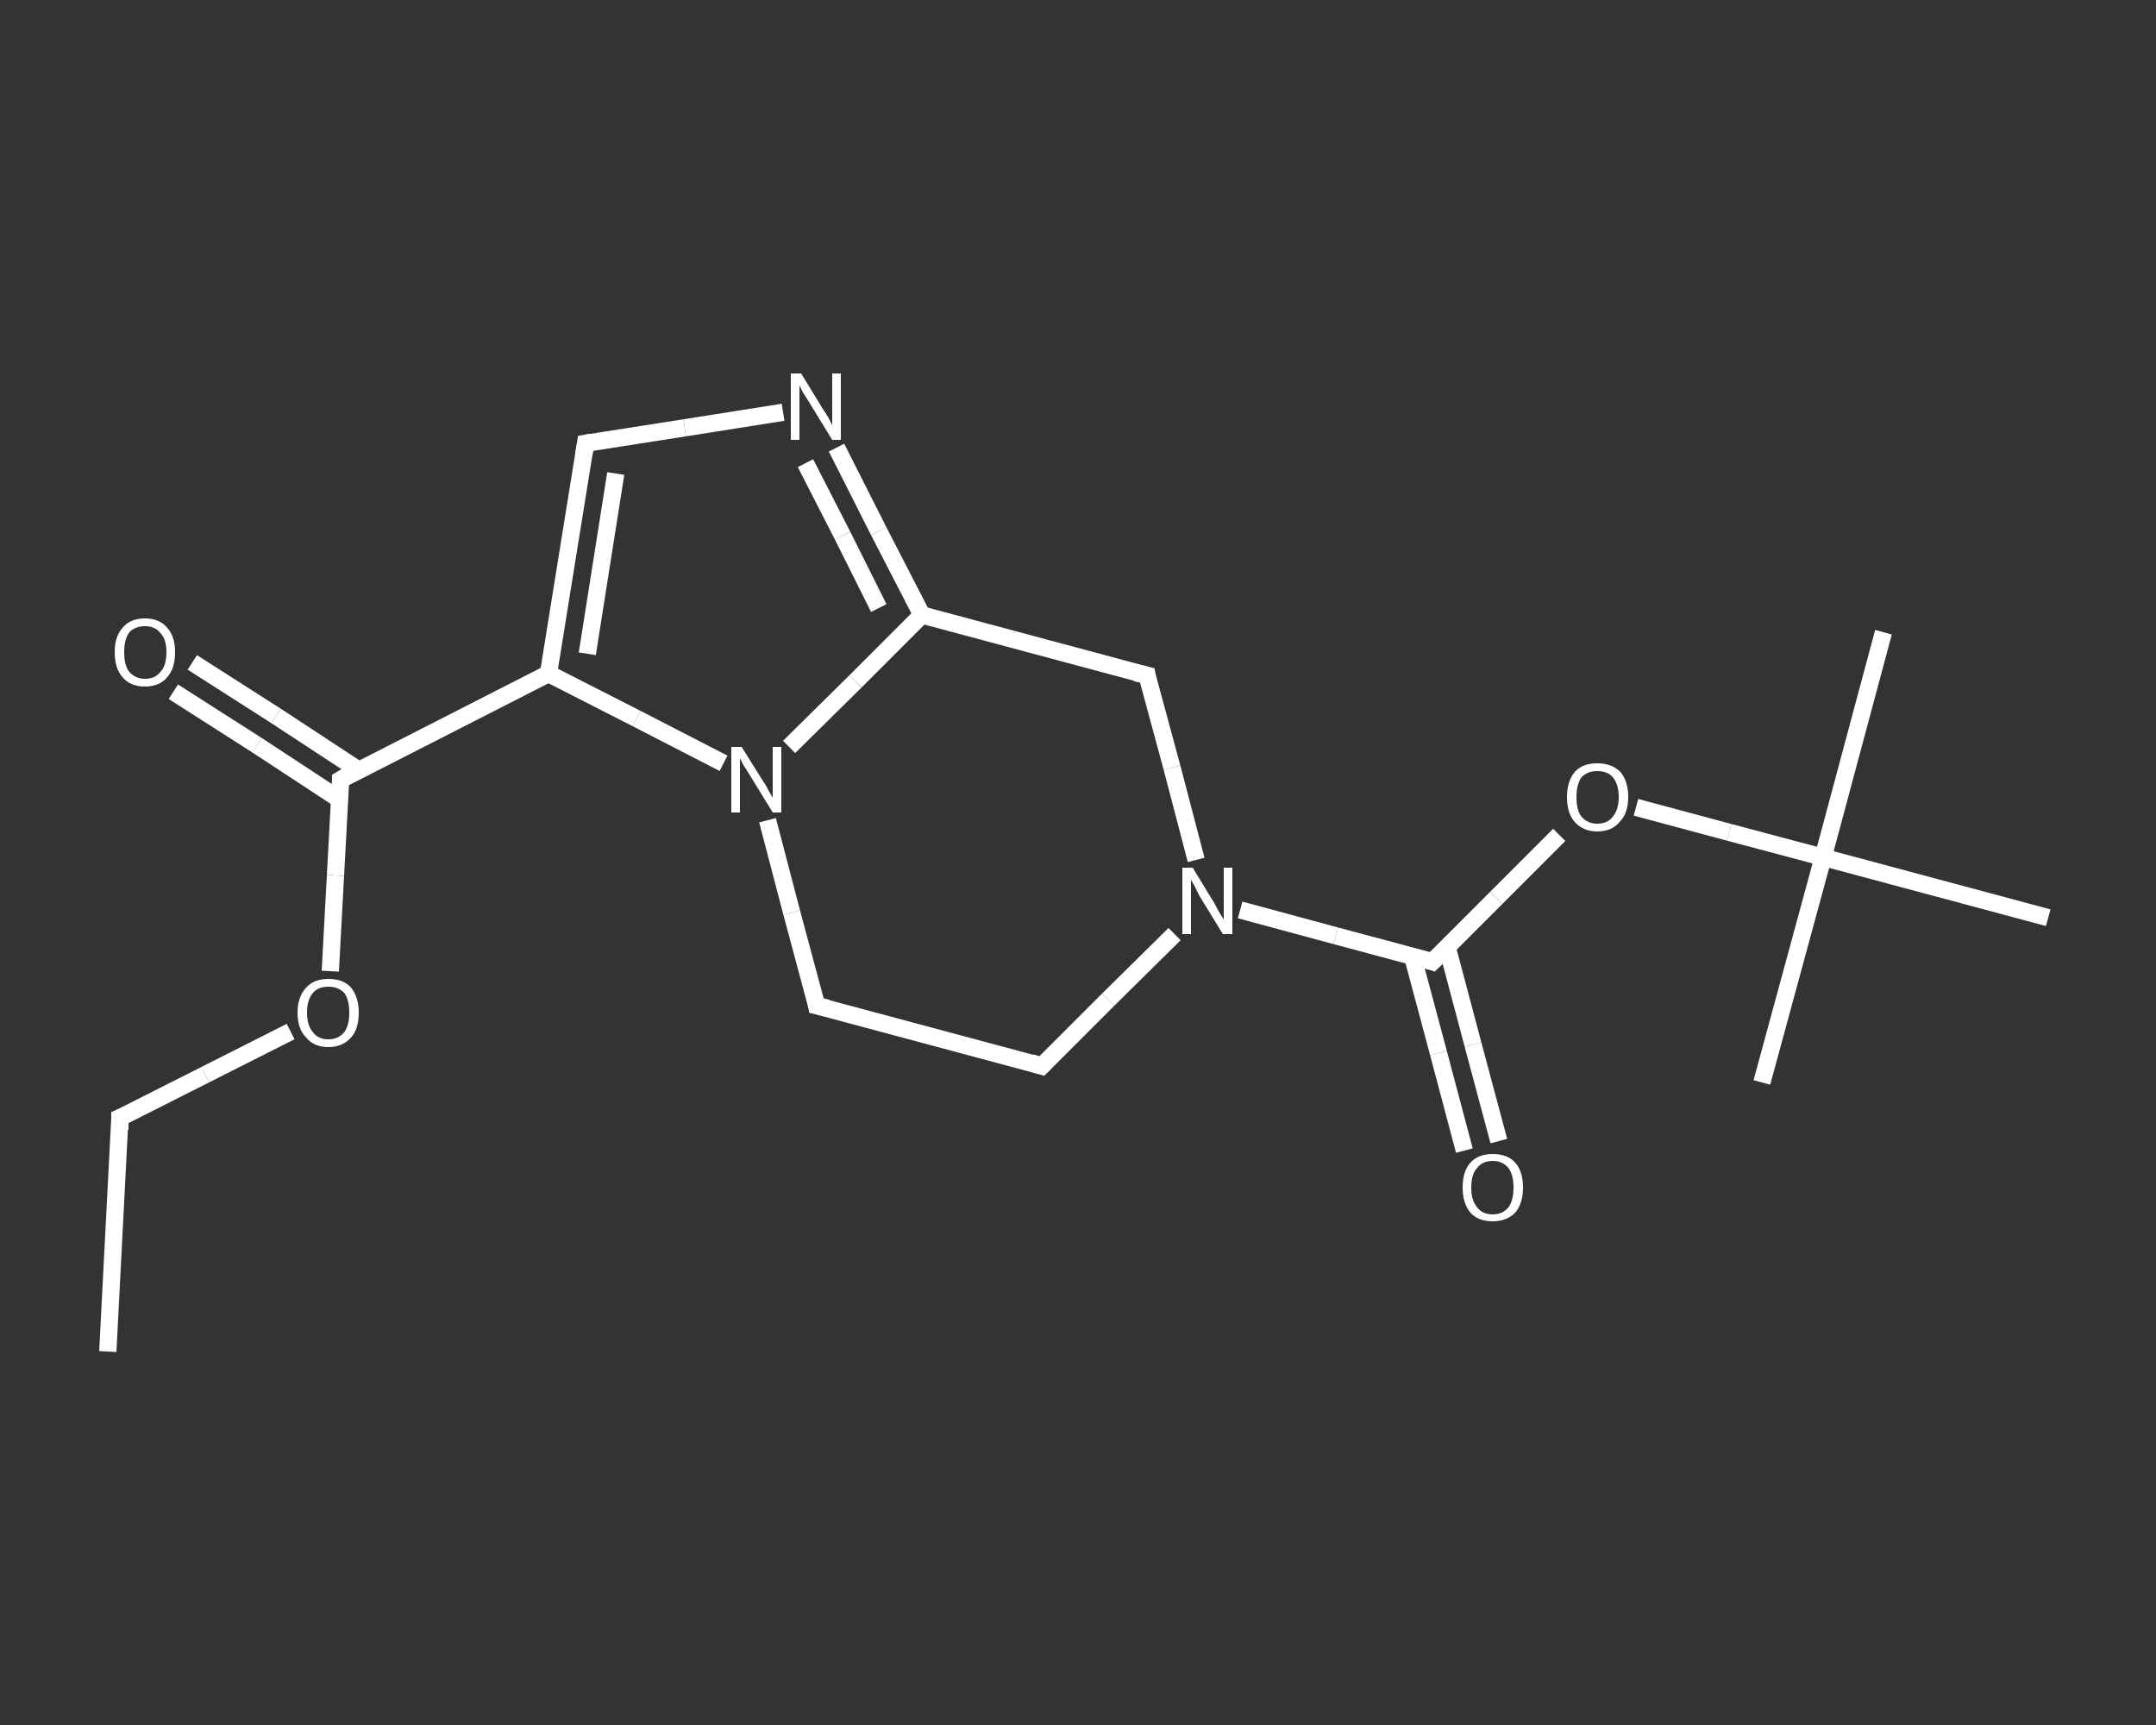 <?xml version='1.0' encoding='iso-8859-1'?>
<svg version='1.1' baseProfile='full'
              xmlns='http://www.w3.org/2000/svg'
                      xmlns:rdkit='http://www.rdkit.org/xml'
                      xmlns:xlink='http://www.w3.org/1999/xlink'
                  xml:space='preserve'
width='250px' height='200px' viewBox='0 0 250 200'>
<rect x="0" y="0" width="250" height="200" fill="#333333" stroke="none"/>
<!-- END OF HEADER -->
<rect style='opacity:1.0;fill:transparent;stroke:none' width='250.0' height='200.0' x='0.0' y='0.0'> </rect>
<path class='bond-0 atom-0 atom-1' d='M 12.5,156.7 L 13.9,129.6' style='fill:none;fill-rule:evenodd;stroke:#FFFFFF;stroke-width:2.0px;stroke-linecap:butt;stroke-linejoin:miter;stroke-opacity:1' />
<path class='bond-1 atom-1 atom-2' d='M 13.9,129.6 L 23.8,124.6' style='fill:none;fill-rule:evenodd;stroke:#FFFFFF;stroke-width:2.0px;stroke-linecap:butt;stroke-linejoin:miter;stroke-opacity:1' />
<path class='bond-1 atom-1 atom-2' d='M 23.8,124.6 L 33.7,119.6' style='fill:none;fill-rule:evenodd;stroke:#FFFFFF;stroke-width:2.0px;stroke-linecap:butt;stroke-linejoin:miter;stroke-opacity:1' />
<path class='bond-2 atom-2 atom-3' d='M 38.3,112.6 L 38.9,101.5' style='fill:none;fill-rule:evenodd;stroke:#FFFFFF;stroke-width:2.0px;stroke-linecap:butt;stroke-linejoin:miter;stroke-opacity:1' />
<path class='bond-2 atom-2 atom-3' d='M 38.9,101.5 L 39.5,90.4' style='fill:none;fill-rule:evenodd;stroke:#FFFFFF;stroke-width:2.0px;stroke-linecap:butt;stroke-linejoin:miter;stroke-opacity:1' />
<path class='bond-3 atom-3 atom-4' d='M 41.6,89.3 L 32.0,83.0' style='fill:none;fill-rule:evenodd;stroke:#FFFFFF;stroke-width:2.0px;stroke-linecap:butt;stroke-linejoin:miter;stroke-opacity:1' />
<path class='bond-3 atom-3 atom-4' d='M 32.0,83.0 L 22.3,76.8' style='fill:none;fill-rule:evenodd;stroke:#FFFFFF;stroke-width:2.0px;stroke-linecap:butt;stroke-linejoin:miter;stroke-opacity:1' />
<path class='bond-3 atom-3 atom-4' d='M 39.4,92.7 L 29.8,86.4' style='fill:none;fill-rule:evenodd;stroke:#FFFFFF;stroke-width:2.0px;stroke-linecap:butt;stroke-linejoin:miter;stroke-opacity:1' />
<path class='bond-3 atom-3 atom-4' d='M 29.8,86.4 L 20.1,80.2' style='fill:none;fill-rule:evenodd;stroke:#FFFFFF;stroke-width:2.0px;stroke-linecap:butt;stroke-linejoin:miter;stroke-opacity:1' />
<path class='bond-4 atom-3 atom-5' d='M 39.5,90.4 L 63.6,78.1' style='fill:none;fill-rule:evenodd;stroke:#FFFFFF;stroke-width:2.0px;stroke-linecap:butt;stroke-linejoin:miter;stroke-opacity:1' />
<path class='bond-5 atom-5 atom-6' d='M 63.6,78.1 L 67.9,51.4' style='fill:none;fill-rule:evenodd;stroke:#FFFFFF;stroke-width:2.0px;stroke-linecap:butt;stroke-linejoin:miter;stroke-opacity:1' />
<path class='bond-5 atom-5 atom-6' d='M 68.1,75.8 L 71.4,54.9' style='fill:none;fill-rule:evenodd;stroke:#FFFFFF;stroke-width:2.0px;stroke-linecap:butt;stroke-linejoin:miter;stroke-opacity:1' />
<path class='bond-6 atom-6 atom-7' d='M 67.9,51.4 L 79.4,49.6' style='fill:none;fill-rule:evenodd;stroke:#FFFFFF;stroke-width:2.0px;stroke-linecap:butt;stroke-linejoin:miter;stroke-opacity:1' />
<path class='bond-6 atom-6 atom-7' d='M 79.4,49.6 L 90.8,47.8' style='fill:none;fill-rule:evenodd;stroke:#FFFFFF;stroke-width:2.0px;stroke-linecap:butt;stroke-linejoin:miter;stroke-opacity:1' />
<path class='bond-7 atom-7 atom-8' d='M 97.0,51.9 L 101.9,61.6' style='fill:none;fill-rule:evenodd;stroke:#FFFFFF;stroke-width:2.0px;stroke-linecap:butt;stroke-linejoin:miter;stroke-opacity:1' />
<path class='bond-7 atom-7 atom-8' d='M 101.9,61.6 L 106.9,71.3' style='fill:none;fill-rule:evenodd;stroke:#FFFFFF;stroke-width:2.0px;stroke-linecap:butt;stroke-linejoin:miter;stroke-opacity:1' />
<path class='bond-7 atom-7 atom-8' d='M 93.4,53.7 L 97.7,62.1' style='fill:none;fill-rule:evenodd;stroke:#FFFFFF;stroke-width:2.0px;stroke-linecap:butt;stroke-linejoin:miter;stroke-opacity:1' />
<path class='bond-7 atom-7 atom-8' d='M 97.7,62.1 L 101.9,70.5' style='fill:none;fill-rule:evenodd;stroke:#FFFFFF;stroke-width:2.0px;stroke-linecap:butt;stroke-linejoin:miter;stroke-opacity:1' />
<path class='bond-8 atom-8 atom-9' d='M 106.9,71.3 L 99.2,79.0' style='fill:none;fill-rule:evenodd;stroke:#FFFFFF;stroke-width:2.0px;stroke-linecap:butt;stroke-linejoin:miter;stroke-opacity:1' />
<path class='bond-8 atom-8 atom-9' d='M 99.2,79.0 L 91.5,86.6' style='fill:none;fill-rule:evenodd;stroke:#FFFFFF;stroke-width:2.0px;stroke-linecap:butt;stroke-linejoin:miter;stroke-opacity:1' />
<path class='bond-9 atom-9 atom-10' d='M 89.0,95.1 L 91.8,105.8' style='fill:none;fill-rule:evenodd;stroke:#FFFFFF;stroke-width:2.0px;stroke-linecap:butt;stroke-linejoin:miter;stroke-opacity:1' />
<path class='bond-9 atom-9 atom-10' d='M 91.8,105.8 L 94.7,116.6' style='fill:none;fill-rule:evenodd;stroke:#FFFFFF;stroke-width:2.0px;stroke-linecap:butt;stroke-linejoin:miter;stroke-opacity:1' />
<path class='bond-10 atom-10 atom-11' d='M 94.7,116.6 L 120.8,123.6' style='fill:none;fill-rule:evenodd;stroke:#FFFFFF;stroke-width:2.0px;stroke-linecap:butt;stroke-linejoin:miter;stroke-opacity:1' />
<path class='bond-11 atom-11 atom-12' d='M 120.8,123.6 L 128.5,115.9' style='fill:none;fill-rule:evenodd;stroke:#FFFFFF;stroke-width:2.0px;stroke-linecap:butt;stroke-linejoin:miter;stroke-opacity:1' />
<path class='bond-11 atom-11 atom-12' d='M 128.5,115.9 L 136.2,108.3' style='fill:none;fill-rule:evenodd;stroke:#FFFFFF;stroke-width:2.0px;stroke-linecap:butt;stroke-linejoin:miter;stroke-opacity:1' />
<path class='bond-12 atom-12 atom-13' d='M 143.8,105.5 L 154.9,108.5' style='fill:none;fill-rule:evenodd;stroke:#FFFFFF;stroke-width:2.0px;stroke-linecap:butt;stroke-linejoin:miter;stroke-opacity:1' />
<path class='bond-12 atom-12 atom-13' d='M 154.9,108.5 L 166.1,111.5' style='fill:none;fill-rule:evenodd;stroke:#FFFFFF;stroke-width:2.0px;stroke-linecap:butt;stroke-linejoin:miter;stroke-opacity:1' />
<path class='bond-13 atom-13 atom-14' d='M 163.8,110.9 L 166.8,122.1' style='fill:none;fill-rule:evenodd;stroke:#FFFFFF;stroke-width:2.0px;stroke-linecap:butt;stroke-linejoin:miter;stroke-opacity:1' />
<path class='bond-13 atom-13 atom-14' d='M 166.8,122.1 L 169.8,133.4' style='fill:none;fill-rule:evenodd;stroke:#FFFFFF;stroke-width:2.0px;stroke-linecap:butt;stroke-linejoin:miter;stroke-opacity:1' />
<path class='bond-13 atom-13 atom-14' d='M 167.8,109.8 L 170.8,121.1' style='fill:none;fill-rule:evenodd;stroke:#FFFFFF;stroke-width:2.0px;stroke-linecap:butt;stroke-linejoin:miter;stroke-opacity:1' />
<path class='bond-13 atom-13 atom-14' d='M 170.8,121.1 L 173.8,132.3' style='fill:none;fill-rule:evenodd;stroke:#FFFFFF;stroke-width:2.0px;stroke-linecap:butt;stroke-linejoin:miter;stroke-opacity:1' />
<path class='bond-14 atom-13 atom-15' d='M 166.1,111.5 L 173.5,104.1' style='fill:none;fill-rule:evenodd;stroke:#FFFFFF;stroke-width:2.0px;stroke-linecap:butt;stroke-linejoin:miter;stroke-opacity:1' />
<path class='bond-14 atom-13 atom-15' d='M 173.5,104.1 L 180.8,96.8' style='fill:none;fill-rule:evenodd;stroke:#FFFFFF;stroke-width:2.0px;stroke-linecap:butt;stroke-linejoin:miter;stroke-opacity:1' />
<path class='bond-15 atom-15 atom-16' d='M 189.7,93.6 L 200.5,96.5' style='fill:none;fill-rule:evenodd;stroke:#FFFFFF;stroke-width:2.0px;stroke-linecap:butt;stroke-linejoin:miter;stroke-opacity:1' />
<path class='bond-15 atom-15 atom-16' d='M 200.5,96.5 L 211.4,99.4' style='fill:none;fill-rule:evenodd;stroke:#FFFFFF;stroke-width:2.0px;stroke-linecap:butt;stroke-linejoin:miter;stroke-opacity:1' />
<path class='bond-16 atom-16 atom-17' d='M 211.4,99.4 L 218.4,73.3' style='fill:none;fill-rule:evenodd;stroke:#FFFFFF;stroke-width:2.0px;stroke-linecap:butt;stroke-linejoin:miter;stroke-opacity:1' />
<path class='bond-17 atom-16 atom-18' d='M 211.4,99.4 L 204.3,125.5' style='fill:none;fill-rule:evenodd;stroke:#FFFFFF;stroke-width:2.0px;stroke-linecap:butt;stroke-linejoin:miter;stroke-opacity:1' />
<path class='bond-18 atom-16 atom-19' d='M 211.4,99.4 L 237.5,106.4' style='fill:none;fill-rule:evenodd;stroke:#FFFFFF;stroke-width:2.0px;stroke-linecap:butt;stroke-linejoin:miter;stroke-opacity:1' />
<path class='bond-19 atom-12 atom-20' d='M 138.7,99.7 L 135.9,89.0' style='fill:none;fill-rule:evenodd;stroke:#FFFFFF;stroke-width:2.0px;stroke-linecap:butt;stroke-linejoin:miter;stroke-opacity:1' />
<path class='bond-19 atom-12 atom-20' d='M 135.9,89.0 L 133.0,78.3' style='fill:none;fill-rule:evenodd;stroke:#FFFFFF;stroke-width:2.0px;stroke-linecap:butt;stroke-linejoin:miter;stroke-opacity:1' />
<path class='bond-20 atom-9 atom-5' d='M 83.9,88.5 L 73.8,83.3' style='fill:none;fill-rule:evenodd;stroke:#FFFFFF;stroke-width:2.0px;stroke-linecap:butt;stroke-linejoin:miter;stroke-opacity:1' />
<path class='bond-20 atom-9 atom-5' d='M 73.8,83.3 L 63.6,78.1' style='fill:none;fill-rule:evenodd;stroke:#FFFFFF;stroke-width:2.0px;stroke-linecap:butt;stroke-linejoin:miter;stroke-opacity:1' />
<path class='bond-21 atom-20 atom-8' d='M 133.0,78.3 L 106.9,71.3' style='fill:none;fill-rule:evenodd;stroke:#FFFFFF;stroke-width:2.0px;stroke-linecap:butt;stroke-linejoin:miter;stroke-opacity:1' />
<path d='M 13.9,131.0 L 13.9,129.6 L 14.4,129.4' style='fill:none;stroke:#FFFFFF;stroke-width:2.0px;stroke-linecap:butt;stroke-linejoin:miter;stroke-opacity:1;' />
<path d='M 39.5,90.9 L 39.5,90.4 L 40.7,89.7' style='fill:none;stroke:#FFFFFF;stroke-width:2.0px;stroke-linecap:butt;stroke-linejoin:miter;stroke-opacity:1;' />
<path d='M 67.7,52.7 L 67.9,51.4 L 68.5,51.3' style='fill:none;stroke:#FFFFFF;stroke-width:2.0px;stroke-linecap:butt;stroke-linejoin:miter;stroke-opacity:1;' />
<path d='M 94.6,116.0 L 94.7,116.6 L 96.0,116.9' style='fill:none;stroke:#FFFFFF;stroke-width:2.0px;stroke-linecap:butt;stroke-linejoin:miter;stroke-opacity:1;' />
<path d='M 119.5,123.2 L 120.8,123.6 L 121.2,123.2' style='fill:none;stroke:#FFFFFF;stroke-width:2.0px;stroke-linecap:butt;stroke-linejoin:miter;stroke-opacity:1;' />
<path d='M 165.5,111.3 L 166.1,111.5 L 166.5,111.1' style='fill:none;stroke:#FFFFFF;stroke-width:2.0px;stroke-linecap:butt;stroke-linejoin:miter;stroke-opacity:1;' />
<path d='M 133.1,78.9 L 133.0,78.3 L 131.7,78.0' style='fill:none;stroke:#FFFFFF;stroke-width:2.0px;stroke-linecap:butt;stroke-linejoin:miter;stroke-opacity:1;' />
<path class='atom-2' d='M 34.5 117.4
Q 34.5 115.6, 35.5 114.5
Q 36.4 113.5, 38.1 113.5
Q 39.8 113.5, 40.7 114.5
Q 41.6 115.6, 41.6 117.4
Q 41.6 119.3, 40.7 120.3
Q 39.7 121.4, 38.1 121.4
Q 36.4 121.4, 35.5 120.3
Q 34.5 119.3, 34.5 117.4
M 38.1 120.5
Q 39.2 120.5, 39.9 119.7
Q 40.5 118.9, 40.5 117.4
Q 40.5 115.9, 39.9 115.1
Q 39.2 114.4, 38.1 114.4
Q 36.9 114.4, 36.3 115.1
Q 35.6 115.9, 35.6 117.4
Q 35.6 118.9, 36.3 119.7
Q 36.9 120.5, 38.1 120.5
' fill='#FFFFFF'/>
<path class='atom-4' d='M 13.3 75.6
Q 13.3 73.8, 14.2 72.8
Q 15.1 71.7, 16.8 71.7
Q 18.5 71.7, 19.4 72.8
Q 20.3 73.8, 20.3 75.6
Q 20.3 77.5, 19.4 78.5
Q 18.5 79.6, 16.8 79.6
Q 15.1 79.6, 14.2 78.5
Q 13.3 77.5, 13.3 75.6
M 16.8 78.7
Q 18.0 78.7, 18.6 77.9
Q 19.3 77.2, 19.3 75.6
Q 19.3 74.1, 18.6 73.4
Q 18.0 72.6, 16.8 72.6
Q 15.7 72.6, 15.0 73.3
Q 14.4 74.1, 14.4 75.6
Q 14.4 77.2, 15.0 77.9
Q 15.7 78.7, 16.8 78.7
' fill='#FFFFFF'/>
<path class='atom-7' d='M 92.9 43.3
L 95.4 47.4
Q 95.7 47.8, 96.1 48.5
Q 96.5 49.3, 96.5 49.3
L 96.5 43.3
L 97.5 43.3
L 97.5 51.0
L 96.5 51.0
L 93.8 46.6
Q 93.5 46.1, 93.1 45.5
Q 92.8 44.9, 92.7 44.7
L 92.7 51.0
L 91.7 51.0
L 91.7 43.3
L 92.9 43.3
' fill='#FFFFFF'/>
<path class='atom-9' d='M 86.0 86.6
L 88.5 90.6
Q 88.8 91.0, 89.2 91.8
Q 89.6 92.5, 89.6 92.5
L 89.6 86.6
L 90.6 86.6
L 90.6 94.2
L 89.6 94.2
L 86.9 89.8
Q 86.6 89.3, 86.2 88.7
Q 85.9 88.1, 85.8 87.9
L 85.8 94.2
L 84.8 94.2
L 84.8 86.6
L 86.0 86.6
' fill='#FFFFFF'/>
<path class='atom-12' d='M 138.3 100.6
L 140.8 104.7
Q 141.0 105.1, 141.4 105.8
Q 141.8 106.5, 141.9 106.6
L 141.9 100.6
L 142.9 100.6
L 142.9 108.3
L 141.8 108.3
L 139.1 103.9
Q 138.8 103.3, 138.5 102.7
Q 138.2 102.2, 138.1 102.0
L 138.1 108.3
L 137.1 108.3
L 137.1 100.6
L 138.3 100.6
' fill='#FFFFFF'/>
<path class='atom-14' d='M 169.6 137.7
Q 169.6 135.8, 170.5 134.8
Q 171.4 133.8, 173.1 133.8
Q 174.8 133.8, 175.7 134.8
Q 176.6 135.8, 176.6 137.7
Q 176.6 139.5, 175.7 140.6
Q 174.7 141.6, 173.1 141.6
Q 171.4 141.6, 170.5 140.6
Q 169.6 139.5, 169.6 137.7
M 173.1 140.8
Q 174.2 140.8, 174.9 140.0
Q 175.5 139.2, 175.5 137.7
Q 175.5 136.2, 174.9 135.4
Q 174.2 134.6, 173.1 134.6
Q 171.9 134.6, 171.3 135.4
Q 170.6 136.1, 170.6 137.7
Q 170.6 139.2, 171.3 140.0
Q 171.9 140.8, 173.1 140.8
' fill='#FFFFFF'/>
<path class='atom-15' d='M 181.7 92.4
Q 181.7 90.6, 182.6 89.5
Q 183.5 88.5, 185.2 88.5
Q 186.9 88.5, 187.9 89.5
Q 188.8 90.6, 188.8 92.4
Q 188.8 94.3, 187.8 95.3
Q 186.9 96.4, 185.2 96.4
Q 183.6 96.4, 182.6 95.3
Q 181.7 94.3, 181.7 92.4
M 185.2 95.5
Q 186.4 95.5, 187.0 94.7
Q 187.7 93.9, 187.7 92.4
Q 187.7 90.9, 187.0 90.1
Q 186.4 89.4, 185.2 89.4
Q 184.1 89.4, 183.4 90.1
Q 182.8 90.9, 182.8 92.4
Q 182.8 94.0, 183.4 94.7
Q 184.1 95.5, 185.2 95.5
' fill='#FFFFFF'/>
</svg>
